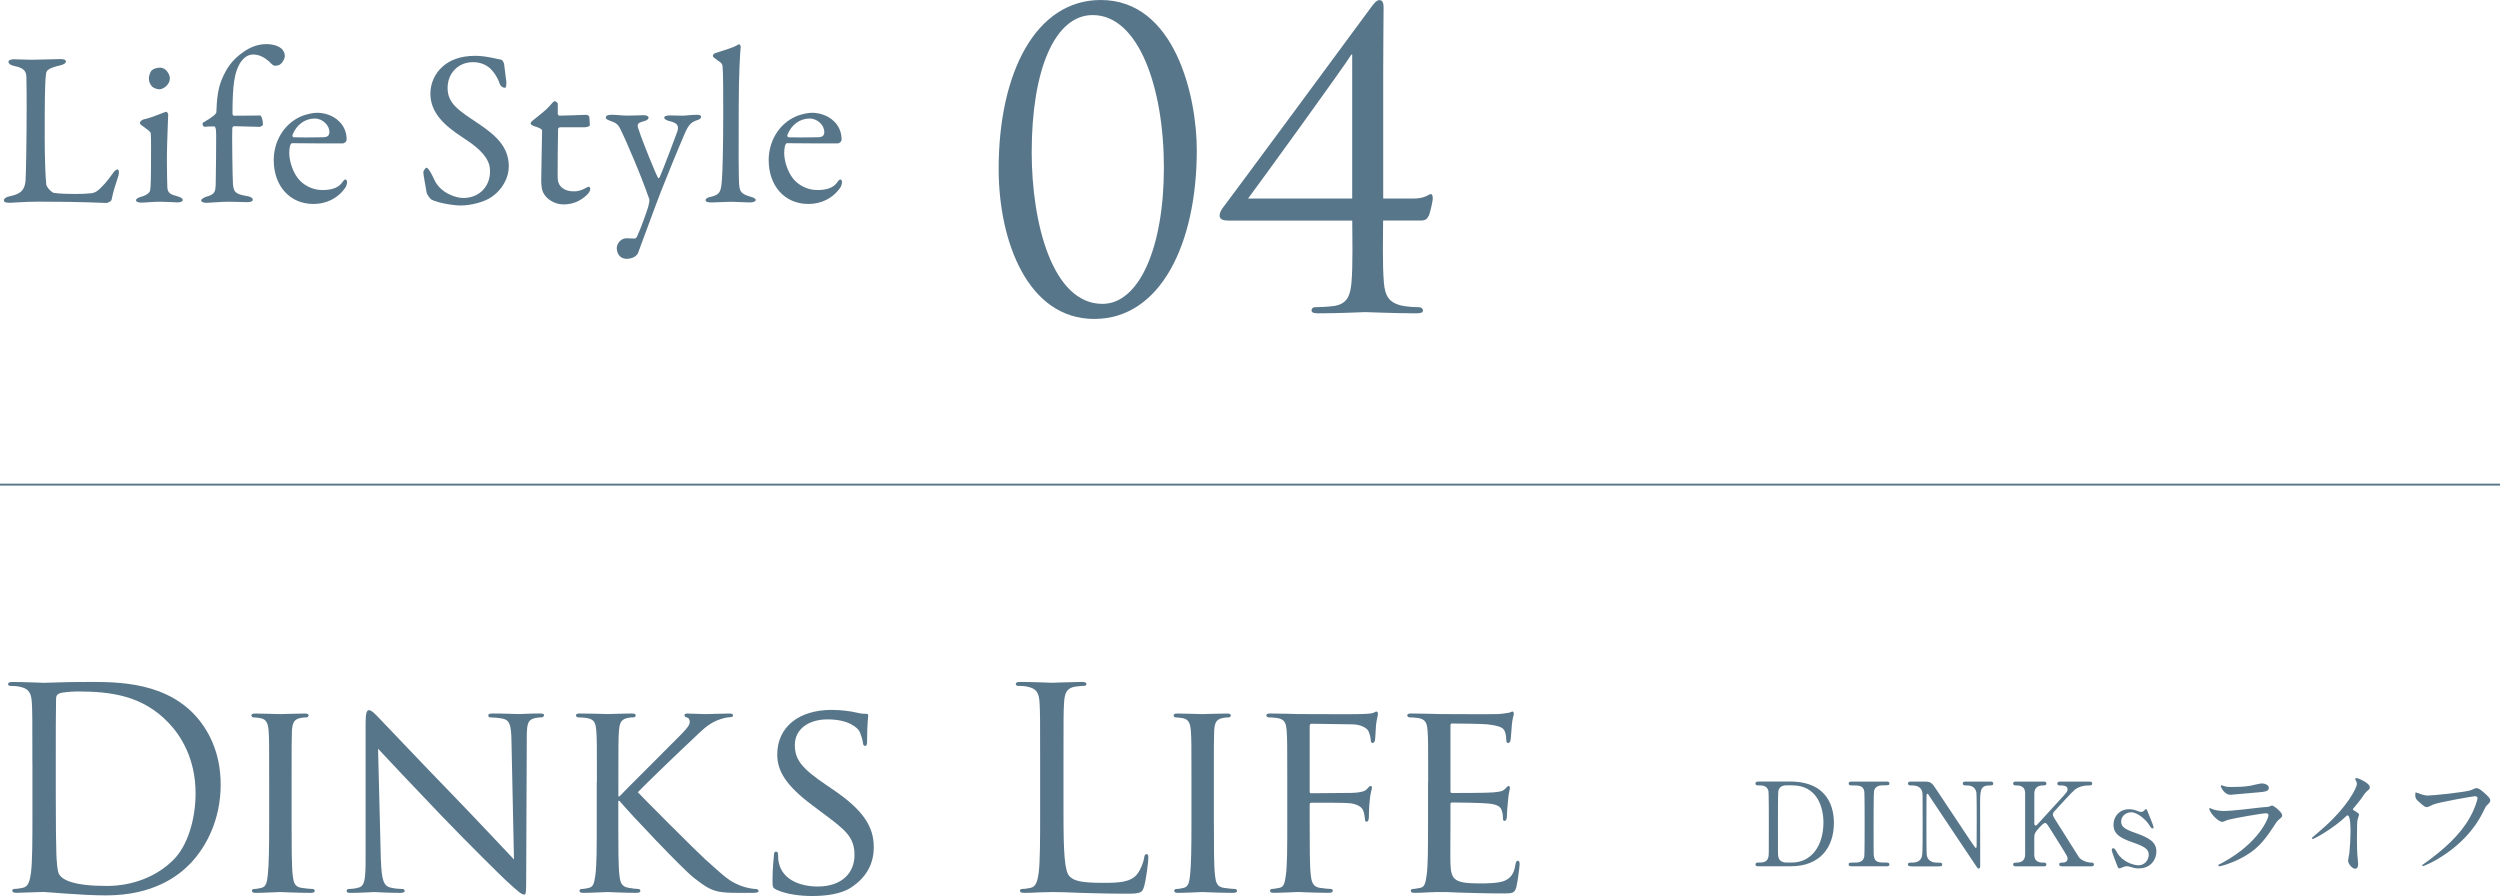 <?xml version="1.0" encoding="UTF-8"?><svg id="_レイヤー_2" xmlns="http://www.w3.org/2000/svg" viewBox="0 0 515.92 184.9"><defs><style>.cls-1{fill:none;stroke:#58768a;stroke-miterlimit:10;stroke-width:.4px;}.cls-2{fill:#58768a;stroke-width:0px;}</style></defs><g id="_レイヤー_1-2"><path class="cls-2" d="M6.68,157.44c0-8.98,0-10.59-.11-12.44-.12-1.96-.58-2.88-2.48-3.28-.46-.12-1.44-.17-1.96-.17-.23,0-.46-.12-.46-.35,0-.35.29-.46.92-.46,2.59,0,6.22.17,6.51.17.69,0,4.32-.17,7.77-.17,5.7,0,16.23-.52,23.09,6.56,2.88,2.99,5.58,7.77,5.58,14.62,0,7.25-2.99,12.84-6.22,16.24-2.48,2.59-7.66,6.62-17.44,6.62-2.48,0-5.53-.17-8-.35-2.53-.17-4.49-.35-4.78-.35-.11,0-1.09,0-2.3.06-1.15,0-2.48.11-3.34.11-.63,0-.92-.11-.92-.46,0-.17.12-.35.46-.35.52,0,1.21-.12,1.73-.23,1.15-.23,1.44-1.5,1.67-3.17.29-2.42.29-6.97.29-12.49v-10.13ZM11.51,163.66c0,6.1.06,11.4.12,12.49.06,1.44.17,3.74.63,4.38.75,1.09,2.99,2.3,9.79,2.3,5.35,0,10.31-1.96,13.7-5.35,2.99-2.94,4.61-8.46,4.61-13.76,0-7.31-3.17-12.03-5.53-14.51-5.41-5.7-11.97-6.51-18.83-6.51-1.15,0-3.28.17-3.74.4-.52.23-.69.52-.69,1.15-.06,1.96-.06,7.83-.06,12.26v7.14Z"/><path class="cls-2" d="M60.18,170.05c0,4.72,0,8.58.23,10.59.17,1.44.35,2.36,1.84,2.59.75.11,1.84.23,2.3.23.29,0,.4.23.4.4,0,.23-.23.4-.81.4-2.82,0-6.1-.17-6.33-.17-.29,0-3.45.17-5.01.17-.52,0-.81-.11-.81-.4,0-.17.12-.4.4-.4.46,0,1.09-.12,1.55-.23.98-.23,1.15-1.15,1.32-2.59.23-2.01.29-5.87.29-10.59v-8.64c0-7.6,0-8.98-.11-10.54-.12-1.67-.52-2.42-1.61-2.65-.58-.12-1.21-.17-1.55-.17-.23,0-.4-.23-.4-.4,0-.29.23-.4.81-.4,1.67,0,4.84.12,5.12.12.23,0,3.51-.12,5.07-.12.58,0,.81.12.81.4,0,.17-.23.4-.4.4-.35,0-.69,0-1.27.12-1.38.29-1.67.98-1.78,2.71-.06,1.55-.06,2.94-.06,10.54v8.64Z"/><path class="cls-2" d="M78.62,177.59c.12,4.03.58,5.24,1.96,5.58.92.23,2.07.29,2.53.29.23,0,.4.17.4.4,0,.29-.35.4-.92.4-2.88,0-4.89-.17-5.35-.17s-2.59.17-4.89.17c-.52,0-.81-.06-.81-.4,0-.23.17-.4.4-.4.4,0,1.32-.06,2.07-.29,1.27-.35,1.44-1.67,1.44-6.1v-28.04c0-1.96.29-2.48.69-2.48.58,0,1.44.98,1.96,1.5.81.81,8.18,8.64,16,16.7,5.01,5.18,10.42,11,11.97,12.61l-.52-24.53c-.06-3.17-.35-4.26-1.9-4.55-.92-.17-2.07-.23-2.48-.23-.35,0-.4-.29-.4-.46,0-.29.4-.35.98-.35,2.3,0,4.72.12,5.3.12s2.25-.12,4.32-.12c.52,0,.92.06.92.35,0,.17-.23.46-.58.46-.23,0-.63,0-1.21.12-1.67.35-1.79,1.32-1.79,4.26l-.12,28.67c0,3.22-.06,3.51-.4,3.51-.52,0-1.04-.4-3.86-2.99-.52-.46-7.83-7.66-13.18-13.24-5.87-6.16-11.57-12.15-13.13-13.87l.58,23.09Z"/><path class="cls-2" d="M123.18,161.41c0-7.6,0-8.98-.12-10.54-.12-1.67-.4-2.48-2.07-2.71-.4-.06-1.27-.12-1.73-.12-.17,0-.4-.23-.4-.4,0-.29.23-.4.81-.4,2.3,0,5.41.12,5.7.12.46,0,3.51-.12,5.01-.12.58,0,.81.12.81.4,0,.17-.17.4-.4.4-.35,0-.63,0-1.27.12-1.32.29-1.67.98-1.79,2.71-.12,1.55-.12,2.94-.12,10.54v2.94h.23c.81-.92,9.84-9.84,11.74-11.8,1.44-1.44,2.76-2.71,2.76-3.51,0-.63-.23-.92-.63-.98-.29-.06-.46-.29-.46-.46,0-.23.23-.35.58-.35,1.04,0,2.59.12,3.8.12.29,0,3.63-.12,4.89-.12.52,0,.75.12.75.35s-.12.4-.52.4c-.75,0-1.84.29-2.82.69-2.07.92-3.05,2.02-5.3,4.15-1.27,1.15-9.9,9.44-11,10.65,1.32,1.44,11.86,11.97,13.93,13.87,4.26,3.8,4.84,4.43,7.25,5.41,1.32.52,2.76.69,3.11.69s.63.17.63.4-.23.4-1.09.4h-2.59c-1.44,0-2.36,0-3.51-.11-2.65-.23-3.97-1.32-6.16-2.99-2.3-1.78-12.95-13.01-15.37-15.89h-.23v4.78c0,4.72,0,8.58.23,10.59.17,1.44.4,2.36,1.96,2.59.69.11,1.5.23,1.96.23.29,0,.4.23.4.4,0,.23-.23.4-.81.4-2.48,0-5.53-.17-5.93-.17s-3.45.17-5.01.17c-.52,0-.81-.11-.81-.4,0-.17.12-.4.4-.4.46,0,1.09-.12,1.55-.23.98-.23,1.09-1.15,1.32-2.59.29-2.01.29-5.87.29-10.59v-8.64Z"/><path class="cls-2" d="M160.17,183.58c-.69-.35-.75-.52-.75-1.84,0-2.42.23-4.38.29-5.18,0-.52.11-.81.4-.81s.46.17.46.58,0,1.09.17,1.78c.81,3.57,4.61,4.84,8,4.84,5.01,0,7.6-2.82,7.6-6.51s-1.9-5.18-6.39-8.52l-2.3-1.73c-5.47-4.09-7.25-7.08-7.25-10.48,0-5.76,4.55-9.21,11.23-9.21,2.01,0,4.03.29,5.24.58.98.23,1.38.23,1.78.23s.52.06.52.35c0,.23-.23,1.84-.23,5.18,0,.75-.06,1.09-.4,1.09s-.4-.23-.46-.63c-.06-.58-.46-1.9-.75-2.42-.34-.58-2.01-2.42-6.56-2.42-3.68,0-6.74,1.84-6.74,5.3,0,3.11,1.55,4.89,6.56,8.29l1.44.98c6.16,4.2,8.29,7.6,8.29,11.8,0,2.88-1.09,5.99-4.72,8.35-2.13,1.38-5.3,1.73-8.06,1.73-2.36,0-5.3-.35-7.37-1.32Z"/><path class="cls-2" d="M219.47,167.69c0,8.46.23,12.15,1.27,13.18.92.92,2.42,1.32,6.91,1.32,3.05,0,5.58-.06,6.97-1.73.75-.92,1.32-2.36,1.5-3.45.06-.46.17-.75.52-.75.29,0,.34.23.34.86s-.4,4.09-.86,5.76c-.4,1.32-.58,1.55-3.63,1.55-4.15,0-7.14-.12-9.56-.17-2.42-.11-4.2-.17-5.87-.17-.23,0-1.21.06-2.36.06-1.15.06-2.42.11-3.28.11-.63,0-.92-.11-.92-.46,0-.17.12-.35.46-.35.52,0,1.21-.12,1.73-.23,1.15-.23,1.44-1.5,1.67-3.17.29-2.42.29-6.97.29-12.49v-10.13c0-8.98,0-10.59-.12-12.44-.12-1.96-.58-2.88-2.48-3.28-.46-.12-1.44-.17-1.96-.17-.23,0-.46-.12-.46-.35,0-.35.29-.46.92-.46,2.59,0,6.22.17,6.51.17s4.49-.17,6.22-.17c.63,0,.92.12.92.46,0,.23-.23.35-.46.35-.4,0-1.21.06-1.9.17-1.67.29-2.13,1.27-2.25,3.28-.12,1.84-.12,3.45-.12,12.44v10.25Z"/><path class="cls-2" d="M250.51,170.05c0,4.72,0,8.58.23,10.59.17,1.44.35,2.36,1.84,2.59.75.11,1.84.23,2.3.23.29,0,.4.23.4.4,0,.23-.23.4-.81.4-2.82,0-6.1-.17-6.33-.17-.29,0-3.45.17-5.01.17-.52,0-.81-.11-.81-.4,0-.17.12-.4.4-.4.46,0,1.09-.12,1.55-.23.98-.23,1.15-1.15,1.32-2.59.23-2.01.29-5.87.29-10.59v-8.64c0-7.6,0-8.98-.12-10.54-.12-1.67-.52-2.42-1.61-2.65-.58-.12-1.21-.17-1.55-.17-.23,0-.4-.23-.4-.4,0-.29.23-.4.81-.4,1.67,0,4.84.12,5.12.12.23,0,3.51-.12,5.07-.12.58,0,.81.12.81.4,0,.17-.23.4-.4.4-.34,0-.69,0-1.27.12-1.38.29-1.67.98-1.78,2.71-.06,1.55-.06,2.94-.06,10.54v8.64Z"/><path class="cls-2" d="M265.65,161.41c0-7.6,0-8.98-.12-10.54-.12-1.67-.4-2.48-2.07-2.71-.4-.06-1.27-.12-1.73-.12-.17,0-.4-.23-.4-.4,0-.29.23-.4.81-.4,2.3,0,5.47.12,5.76.12.98,0,11.97.06,13.13,0,.98-.06,1.84-.06,2.3-.23.29-.06.52-.29.69-.29.23,0,.35.23.35.46,0,.35-.23.92-.4,2.3-.06.46-.12,2.65-.23,3.22-.06.23-.23.52-.46.52s-.4-.23-.4-.58c0-.4-.17-1.21-.46-1.84s-1.5-1.44-3.45-1.44l-8.29-.12c-.29,0-.4.12-.4.52v13.36c0,.29,0,.46.35.46l6.91-.06c.86,0,1.61,0,2.3-.06,1.21-.12,1.9-.29,2.36-.86.23-.29.46-.52.63-.52.23,0,.29.17.29.4,0,.29-.35,1.09-.46,2.71-.12.98-.17,2.94-.17,3.28,0,.46-.12.98-.46.98-.29,0-.34-.23-.34-.46-.06-.52-.12-1.21-.35-1.78-.23-.69-1.04-1.32-2.59-1.55-1.27-.17-7.25-.12-8.12-.12-.29,0-.35.12-.35.46v3.92c0,4.84,0,8.69.23,10.59.17,1.44.46,2.36,1.84,2.59.75.11,1.84.23,2.3.23.29,0,.4.23.4.4,0,.23-.23.4-.81.4-2.82,0-6.1-.17-6.33-.17-.29,0-3.45.17-5.01.17-.52,0-.81-.11-.81-.4,0-.17.12-.4.4-.4.46,0,1.09-.17,1.55-.23.98-.17,1.09-1.15,1.32-2.59.29-2.01.29-5.87.29-10.59v-8.64Z"/><path class="cls-2" d="M294.73,161.41c0-7.6,0-8.98-.12-10.54-.12-1.67-.4-2.48-2.07-2.71-.4-.06-1.27-.12-1.73-.12-.17,0-.4-.23-.4-.4,0-.29.23-.4.81-.4,2.3,0,5.58.12,5.87.12.35,0,10.94.06,12.09,0,.98-.06,1.9-.23,2.3-.29.23-.06.46-.23.69-.23.17,0,.23.23.23.46,0,.35-.29.92-.4,2.3-.06.46-.17,2.65-.29,3.22-.06.23-.23.52-.46.52-.29,0-.4-.23-.4-.63,0-.35-.06-1.15-.29-1.73-.35-.81-.86-1.15-3.63-1.5-.86-.12-6.74-.17-7.31-.17-.23,0-.29.17-.29.52v13.3c0,.35,0,.52.29.52.63,0,7.31,0,8.46-.12,1.21-.12,1.96-.17,2.48-.69.35-.35.58-.63.75-.63s.29.12.29.4-.29,1.09-.4,2.71c-.12.98-.23,2.82-.23,3.17,0,.4-.12.92-.46.92-.23,0-.35-.17-.35-.46,0-.46,0-.98-.23-1.61-.17-.69-.63-1.27-2.59-1.5-1.38-.17-6.79-.23-7.66-.23-.29,0-.35.17-.35.35v4.09c0,1.67-.06,7.37,0,8.35.12,3.28,1.04,3.91,6.04,3.91,1.32,0,3.74,0,5.07-.52,1.32-.58,2.01-1.44,2.3-3.4.12-.58.23-.75.52-.75s.34.4.34.75-.4,3.68-.69,4.72c-.35,1.27-.86,1.27-2.82,1.27-3.8,0-6.74-.12-8.81-.17-2.13-.12-3.45-.12-4.2-.12-.12,0-1.09,0-2.19.06-.98.06-2.13.11-2.94.11-.52,0-.81-.11-.81-.4,0-.17.12-.4.4-.4.46,0,1.09-.17,1.55-.23.98-.17,1.09-1.15,1.32-2.59.29-2.01.29-5.87.29-10.59v-8.64Z"/><path class="cls-2" d="M369.37,161.28c8.13,0,9.09,5.76,9.09,8.52,0,5.18-2.95,8.97-8.88,8.97h-6.6c-.36,0-.7,0-.7-.38s.36-.38.5-.38c.94,0,1.97,0,2.18-1.25.07-.38.07-.41.07-6.79,0-1.13,0-6.26-.07-6.67-.22-1.15-1.25-1.22-1.82-1.22s-.86,0-.86-.38c0-.41.34-.41.7-.41h6.38ZM368.63,162.07c-.86,0-1.51.38-1.65,1.25-.07.41-.07,5.56-.07,6.64,0,6.38,0,6.4.07,6.79.19,1.13,1.17,1.25,1.65,1.25h1.15c4.08,0,6.52-3.5,6.52-8.3,0-3.02-1.25-7.63-6.43-7.63h-1.25Z"/><path class="cls-2" d="M382.18,178.77c-.31,0-.67,0-.67-.38s.19-.38,1.13-.38c.7,0,1.85,0,2.09-1.25.07-.41.07-5.92.07-6.62,0-.98,0-6.4-.07-6.84-.24-1.22-1.1-1.22-2.69-1.22-.14,0-.53,0-.53-.38,0-.41.36-.41.7-.41h7.05c.29,0,.65,0,.65.41,0,.36-.22.36-1.1.36-.72,0-1.75.02-2.06,1.1-.1.34-.1,5.73-.1,6.84,0,6.36,0,6.38.07,6.76.22,1.25,1.08,1.25,2.69,1.25.12,0,.5,0,.5.38s-.36.38-.65.38h-7.08Z"/><path class="cls-2" d="M394.46,178.77c-.36,0-.72,0-.72-.38s.29-.38.89-.38c.31,0,1.54,0,1.92-1.08.19-.55.22-.58.22-6.93s0-6.07-.07-6.48c-.29-1.44-1.61-1.44-2.42-1.44-.14,0-.53,0-.53-.38,0-.41.36-.41.72-.41h2.33c1.73,0,1.77.07,3,1.94,1.46,2.21,3.81,5.73,5.28,7.94.31.48,2.52,3.84,2.66,3.84.1,0,.17-.17.17-.48,0-.67.02-4.61.02-5.45s0-5.11-.07-5.54c-.29-1.46-1.51-1.46-2.3-1.46-.14,0-.5,0-.5-.38,0-.41.34-.41.67-.41h4.99c.26,0,.62,0,.62.41,0,.38-.34.38-.72.38-1.99,0-1.99,1.08-1.99,3.96,0,1.8.02,10.67.02,12.67,0,.12,0,.53-.31.53-.14,0-.26-.12-.31-.19-.14-.17-9.55-14.3-9.67-14.46-.43-.7-.48-.79-.6-.79s-.19.19-.19.46c0,.86-.02,5.04-.02,6s0,5.73.07,6.19c.29,1.58,1.61,1.58,2.64,1.58.19,0,.55,0,.55.38s-.31.38-.77.38h-5.57Z"/><path class="cls-2" d="M425.55,178.77c-.24,0-.6,0-.6-.38s.34-.38.7-.38c.77,0,1.03-.41,1.03-.77,0-.24-.05-.41-.1-.53-.07-.22-2.52-4.1-2.81-4.58-1.29-2.06-1.44-2.3-1.7-2.3-.29,0-.67.36-1.2.94-.96,1.06-1.06,1.3-1.06,2.21v3.38c0,1.66,1.3,1.66,2.02,1.66.22,0,.48.07.48.38,0,.38-.36.38-.58.38h-5.68c-.24,0-.6,0-.6-.38s.34-.38.67-.38c.84,0,1.8-.31,1.8-1.66v-12.62c0-1.66-1.29-1.66-2.01-1.66-.19,0-.46-.07-.46-.38,0-.41.36-.41.58-.41h5.66c.26,0,.62,0,.62.41,0,.38-.36.38-.67.38-.77,0-1.82.26-1.82,1.66v6.14c0,.22.02.48.29.48.12,0,.22-.12.26-.14.22-.24,3.86-4.22,4.58-5.01,1.54-1.68,1.73-1.87,1.73-2.33,0-.79-.94-.79-1.63-.79-.07,0-.48,0-.48-.38,0-.41.36-.41.62-.41h5.92c.29,0,.65,0,.65.41,0,.38-.33.38-.79.38-.74,0-1.82.14-2.81.89-.5.38-3.12,3.26-4.13,4.37-.17.17-.38.43-.38.74,0,.26.17.55.36.86.91,1.44,1.32,2.09,5.01,7.94.29.48,1.42,1.13,2.64,1.13.46,0,.46.34.46.38,0,.38-.36.38-.58.38h-6Z"/><path class="cls-2" d="M441.37,167.44c.19.07.29.12.46.12.31,0,.53-.14.7-.34.17-.17.24-.24.34-.24.14,0,.19.12.26.31.22.55,1.3,3.17,1.3,3.43,0,.12-.05.24-.22.24-.24,0-.29-.1-.86-.96-.29-.46-2.01-2.37-3.55-2.37-.89,0-2.06.62-2.06,1.94,0,.98.65,1.54,3.07,2.37,2.78.98,4.2,1.87,4.2,3.79,0,1.61-1.13,3.48-3.67,3.48-.65,0-.91-.07-1.94-.38-.14-.05-.31-.07-.46-.07-.34,0-.58.1-.72.14-.46.19-.74.31-.86.31-.22,0-.29-.19-.41-.5-.22-.55-1.15-2.95-1.15-3.26,0-.14.05-.41.29-.41.29,0,.46.29.84.96,1.06,1.82,3.31,2.57,4.41,2.57,1.17,0,2.09-1.01,2.09-2.18,0-1.1-.7-1.66-3.48-2.61-2.52-.89-3.79-1.73-3.79-3.57s1.34-3.21,3.17-3.21c.82,0,1.15.12,2.06.46Z"/><path class="cls-2" d="M458.7,178c7.48-4.03,9.45-9.21,9.45-9.71,0-.29-.17-.46-.5-.46-.82,0-6.84,1.06-7.89,1.37-.17.05-.94.41-1.1.41-1.03,0-2.74-2.06-2.74-2.73,0-.07.07-.12.14-.12s.36.17.43.19c.46.19,1.37.41,2.38.41,1.97,0,6.74-.62,7.63-.72.05,0,1.63-.14,1.66-.14.12-.05.58-.26.7-.26.41,0,2.11,1.42,2.11,1.97,0,.36-.1.46-.65.91-.41.34-.65.7-1.29,1.7-1.9,2.88-3.38,4.68-6.76,6.4-2.13,1.08-4.03,1.56-4.25,1.56-.19,0-.22-.14-.22-.19s.02-.12.05-.14c.05-.05.72-.36.86-.43ZM459.3,162.31c.38.1.94.1,1.27.1,1.13,0,2.71-.05,3.84-.26.36-.07,2.01-.48,2.35-.48.41,0,1.46.22,1.46.91,0,.74-.84.82-2.23.94-.38.05-5.54.5-5.71.5-1.27,0-1.99-1.63-1.99-1.8,0-.12.05-.17.14-.17.14,0,.72.24.86.26Z"/><path class="cls-2" d="M485.8,167.25c.94.58,1.03.67,1.03.89,0,.14-.26.82-.29.96-.1.43-.14.94-.14,4.25,0,.65.02,1.94.07,2.88.02.29.17,1.68.17,1.99,0,.24,0,1.06-.58,1.06-.67,0-1.49-1.03-1.49-1.68,0-.24.24-1.3.26-1.54.14-1.3.24-3.14.24-4.41,0-.86,0-3.38-.62-3.38-.12,0-.22.1-.41.29-2.35,2.25-6.38,4.58-6.81,4.58-.07,0-.12-.05-.12-.14,0-.07.02-.12.07-.17.62-.55,1.29-1.1,1.68-1.44,5.66-4.85,7.53-8.92,7.53-9.59,0-.24-.07-.46-.19-.67-.02-.05-.17-.34-.17-.38,0-.1.12-.19.24-.19.36,0,2.78,1.01,2.78,1.92,0,.24-.12.41-.22.48-.65.53-.74.67-1.63,1.97-.41.58-1.18,1.44-1.63,2.01,0,.14.07.24.22.34Z"/><path class="cls-2" d="M498.99,163.65c.55.26,1.49.53,1.99.53.98,0,8.01-.7,9.04-1.15.74-.34.84-.38,1.01-.38.53,0,.91.34,1.66.98,1.08.96,1.22,1.22,1.22,1.56,0,.31-.12.43-.55.86-.38.36-.48.55-.94,1.51-3.77,7.82-12.14,11.18-12.38,11.18-.12,0-.17-.1-.17-.14,0-.1.07-.14.31-.31,4.17-2.93,7.56-6.09,9.47-9.5,1.18-2.06,1.63-3.81,1.63-4.05,0-.41-.41-.43-.53-.43-.26,0-7.24,1.18-8.64,1.73-.19.1-1.05.53-1.25.53-.31,0-.48,0-1.73-1.15-.46-.41-.7-.65-.7-1.34,0-.19.02-.31.07-.55.12,0,.26.07.46.14Z"/><path class="cls-2" d="M3.12,12.24c1.23,0,2.05.09,3.37.09,1.78,0,4.88-.14,5.97-.14.82,0,1.14.18,1.14.5s-.36.59-1.05.77c-2.64.59-2.96,1.09-3.05,1.78-.27,2.05-.27,6.65-.27,13.4,0,3.56.14,7.93.32,9.43.09.64,1.19,1.69,1.55,1.73,1.19.18,2.87.23,4.38.23,1.28,0,2.55-.05,3.24-.14.36-.05.91-.05,1.82-.87.64-.64,1.37-1.32,2.6-3.05.5-.82.91-1,1.14-1s.36.5.18,1.23c-.73,2.23-1.05,3.19-1.41,4.92-.05.5-.91.77-1.09.77-.55,0-4.69-.27-13.95-.27-3.1,0-5.24.23-5.88.23-.87,0-1.32-.09-1.32-.5,0-.32.36-.68,1.09-.82,2.51-.5,3.15-1.37,3.37-3.14.09-1.14.23-8.39.23-15,0-1.82,0-4.97-.05-6.47-.05-1-.27-1.87-2.42-2.28-.91-.18-1.28-.55-1.28-.87s.36-.55,1.37-.55Z"/><path class="cls-2" d="M29.26,41.82c-.73,0-1.19-.18-1.19-.5,0-.27.32-.5,1.09-.73,1.05-.27,1.73-.82,1.82-1.28.14-.64.18-3.37.18-4.69s.05-6.56-.05-7.11c-.05-.32-.55-.68-1.87-1.64-.27-.18-.36-.32-.36-.5,0-.32.41-.68.91-.77,1.69-.36,3.83-1.37,4.51-1.55.18,0,.41.46.41.5,0,.5-.27,6.43-.27,9.02s.05,4.47.09,6.06c.05,1.46,1.05,1.55,2.19,1.91.73.23,1,.46,1,.77,0,.27-.55.46-1.05.46-.32,0-2.6-.14-3.56-.14-1.5,0-3.1.18-3.87.18ZM35.05,16.2c0,1.23-1.28,2.23-2.19,2.23-.32,0-1.05-.18-1.46-.55-.36-.41-.68-.91-.68-1.69,0-.41.18-1.14.55-1.64.46-.41,1.14-.59,1.78-.59,1.23,0,2.01,1.41,2.01,2.23Z"/><path class="cls-2" d="M53.63,23.81c.32,0,.64.96.64,1.91,0,.14-.46.46-.68.46-.32,0-4.83-.14-5.33-.14-.09,0-.32.27-.32.36-.09.91.05,10.89.14,11.67.18,1.6.5,2.01,3.05,2.42.77.14,1.05.5,1.05.68,0,.46-.64.55-1.19.55s-2.64-.09-3.78-.09c-1.64,0-4.1.23-4.56.23-.64,0-1.14-.18-1.14-.5,0-.23.46-.55.96-.73,1.96-.55,2.01-1,2.05-3.05.05-1.87.09-7.34.09-9.8,0-1.55-.27-1.69-.46-1.69-.46,0-1.41,0-1.91.09-.23,0-.55-.46-.41-.77.05-.18,1.19-.68,2.23-1.5.32-.27.59-.55.59-.77.09-2.73.32-4.83,1.14-6.79.96-2.28,2.1-3.92,4.1-5.38,1.82-1.37,3.46-1.87,5.2-1.87.96,0,2.19.27,2.92.87.46.36.77,1,.77,1.55,0,.64-.59,1.69-1.23,1.91-.23.09-.55.14-.82.14-.32,0-.59-.27-1.23-.91-.87-.77-2.01-1.41-3.19-1.41-1.09,0-2.01.55-2.83,1.87-1.09,1.91-1.5,4.38-1.5,10.35,0,.18.14.41.27.41,2.78,0,5.2-.05,5.38-.05Z"/><path class="cls-2" d="M69.94,25c1,.96,1.6,2.23,1.6,3.83,0,.27-.36.77-.87.77s-8.29,0-10.39-.05c-.14,0-.32.23-.36.36-.14.36-.23,1.14-.23,1.6,0,1.78.73,3.87,1.73,5.2,1,1.37,2.92,2.51,5.1,2.51,2.01,0,3.37-.5,4.15-1.64.18-.27.41-.55.59-.55.27,0,.36.32.36.55,0,.36-.18.87-.32,1.09-1.6,2.32-4.01,3.42-6.61,3.42-4.92,0-8.2-3.74-8.2-9.07,0-3.65,1.91-7.29,5.47-8.93,1.19-.55,2.69-.82,3.46-.82,1.6,0,3.37.59,4.51,1.73ZM60.37,27.83c-.09.23.09.5.18.5,1.19.05,3.6.05,5.88,0,1.09,0,1.55-.23,1.55-1.14,0-1.28-1.37-2.73-3.01-2.73-2.05,0-3.78,1.28-4.6,3.37Z"/><path class="cls-2" d="M103.48,12.33c.27.09.55.77.55.87.09.87.46,3.51.46,3.69,0,.77,0,1.23-.32,1.23-.36,0-.91-.32-1.09-.96-.55-1.64-1.78-3.01-2.23-3.28-.82-.64-1.91-1.05-3.24-1.05-3.05,0-5.24,2.28-5.24,5.33,0,3.24,2.32,4.65,6.34,7.34,3.51,2.37,6.29,4.74,6.29,8.84,0,2.28-1.28,4.83-3.74,6.43-1.46.96-4.15,1.64-6.2,1.64-1.46,0-4.56-.5-5.97-1.19-.46-.27-1.05-1.28-1.05-1.46-.23-1.55-.68-3.56-.68-4.28,0-.18.46-.87.64-.87.36,0,1.05,1.19,1.69,2.6,1.19,2.51,4.19,3.65,5.93,3.65,3.14,0,5.51-2.23,5.51-5.51,0-1.91-.91-3.97-5.7-7.02-3.87-2.51-6.61-5.15-6.61-9.02,0-2.14.96-4.19,2.51-5.56,1.41-1.28,3.56-2.23,6.75-2.23,2.23,0,4.6.68,5.42.82Z"/><path class="cls-2" d="M121.09,23.68s.5.23.5.36c0-.14.14,1.14.14,1.73,0,.41-.87.5-1.18.5h-4.97c-.23,0-.41.23-.41.32-.05.91-.09,7.61-.09,9.8,0,1.14.27,1.73.77,2.23.87.77,1.82.87,2.78.87.59,0,1.55-.27,2.23-.68.41-.23.5-.27.68-.27.05,0,.27.09.27.5,0,.36-.32.82-.64,1.14-1.23,1.19-2.83,2.01-4.88,2.01-1.87,0-3.46-1.14-4.01-2.14-.5-.77-.59-1.73-.59-3.01,0-1.69.18-8.52.18-10.12,0-.32-.82-.64-1.73-.91-.36-.14-.64-.36-.64-.5,0-.18.14-.36.27-.5,1.6-1.28,3.01-2.37,3.65-3.14.55-.64.87-1,1.05-1,.23,0,.64.41.64.5v2.14c0,.14.18.36.36.36,1,0,5.42-.18,5.61-.18Z"/><path class="cls-2" d="M126.1,23.68c1.14,0,2.23.18,3.55.18s2.64-.09,3.19-.09c.36,0,1,.14,1,.5,0,.32-.32.59-1.05.77-1.28.36-1.41.59-.96,1.78.68,2.19,3.6,9.34,3.97,9.89.05.09.23.09.36-.18.55-1.23,3.37-8.61,3.6-9.34.41-1.28.05-1.82-1.73-2.23-.55-.14-.96-.46-.96-.64,0-.41.59-.5,1.14-.5.87,0,2.1.05,2.69.05.64,0,1.69-.18,2.87-.18.59,0,.91.09.91.41,0,.41-.46.59-1,.77-.96.32-1.55.87-2.23,2.37-1.5,3.42-3.97,9.53-5.01,12.17-1.6,4.15-3.28,8.84-4.74,12.72-.18.59-1.05,1.28-2.37,1.28-1.55,0-2.05-1.28-2.05-2.23,0-.77.73-2.01,2.01-2.01.23,0,1.19.05,1.64.05.41,0,.5-.32.68-.77.41-.73,1.87-4.74,2.19-5.88.14-.64.32-1.23.14-1.64-.14-.32-.5-1.37-.68-1.87-.96-2.69-3.78-9.48-5.2-12.35-.41-.82-.64-1.28-2.14-1.78-.64-.23-.91-.41-.91-.68,0-.18.14-.55,1.09-.55Z"/><path class="cls-2" d="M147.76,10.92c2.1-.73,3.46-1,4.69-1.78.14-.09.41.27.41.46-.14,1.14-.41,6.29-.41,12.4,0,6.65-.09,15.36.14,16.59.18.91.36,1.46,2.32,2.01.68.18,1.05.41,1.05.68,0,.32-.64.5-1.19.5-1.09,0-3.05-.14-3.87-.14-1.05,0-3.05.14-4.01.14s-1.28-.14-1.28-.5c0-.32.5-.55,1-.64,2.1-.46,2.19-1.28,2.37-3.56.14-1.87.27-6.65.27-13.86,0-3.37,0-8.3-.14-9.53-.05-.36-.05-.64-1.09-1.28-.77-.55-.91-.68-.91-.87s.14-.5.64-.64Z"/><path class="cls-2" d="M172.08,25c1,.96,1.6,2.23,1.6,3.83,0,.27-.36.77-.87.77s-8.29,0-10.39-.05c-.14,0-.32.23-.36.36-.14.36-.23,1.14-.23,1.6,0,1.78.73,3.87,1.73,5.2,1,1.37,2.92,2.51,5.1,2.51,2.01,0,3.37-.5,4.15-1.64.18-.27.41-.55.59-.55.27,0,.36.32.36.55,0,.36-.18.87-.32,1.09-1.6,2.32-4.01,3.42-6.61,3.42-4.92,0-8.2-3.74-8.2-9.07,0-3.65,1.91-7.29,5.47-8.93,1.19-.55,2.69-.82,3.46-.82,1.6,0,3.37.59,4.51,1.73ZM162.5,27.83c-.09.23.09.5.18.5,1.19.05,3.6.05,5.88,0,1.09,0,1.55-.23,1.55-1.14,0-1.28-1.37-2.73-3.01-2.73-2.05,0-3.78,1.28-4.6,3.37Z"/><path class="cls-2" d="M227.17,0c15.36,0,19.81,19.98,19.81,30.98,0,19.31-7.47,34.84-21.16,34.84s-19.73-15.95-19.73-30.98c0-19.81,7.64-34.84,21.07-34.84ZM227.51,62.71c7.56,0,12.68-11.59,12.68-28.12s-5.21-31.48-14.69-31.48c-7.81,0-12.59,11.25-12.59,28.29,0,14.69,4.28,31.31,14.61,31.31Z"/><path class="cls-2" d="M285.43,40.97h6.38c2.27,0,3.11-.92,3.44-.92.42,0,.42.59.42,1.01s-.42,2.35-.76,3.36c-.42.84-.76,1.09-1.76,1.09h-7.72c0,2.77-.17,9.23.17,12.93.25,2.52.92,3.95,3.61,4.62,1.18.25,2.85.34,3.69.34.42,0,.76.34.76.67,0,.42-.42.59-1.34.59-4.62,0-9.99-.25-10.58-.25s-5.12.25-9.74.25c-.92,0-1.34-.17-1.34-.59,0-.34.25-.67.67-.67.76,0,2.6-.08,3.95-.25,2.77-.42,3.36-2.18,3.61-4.7.34-3.69.17-10.16.17-12.93h-25.61c-1.01,0-1.76-.25-1.76-1.01,0-.67.42-1.34.76-1.76.5-.59,27.79-37.53,30.48-41.22.67-.92,1.18-1.51,1.76-1.51s.84.59.84,1.43c0,1.26-.08,7.98-.08,12.59v26.95ZM279.05,11.25h-.17c-1.26,2.18-19.73,27.62-21.32,29.72h21.49V11.25Z"/><line class="cls-1" y1="100.01" x2="515.92" y2="100.01"/></g></svg>
